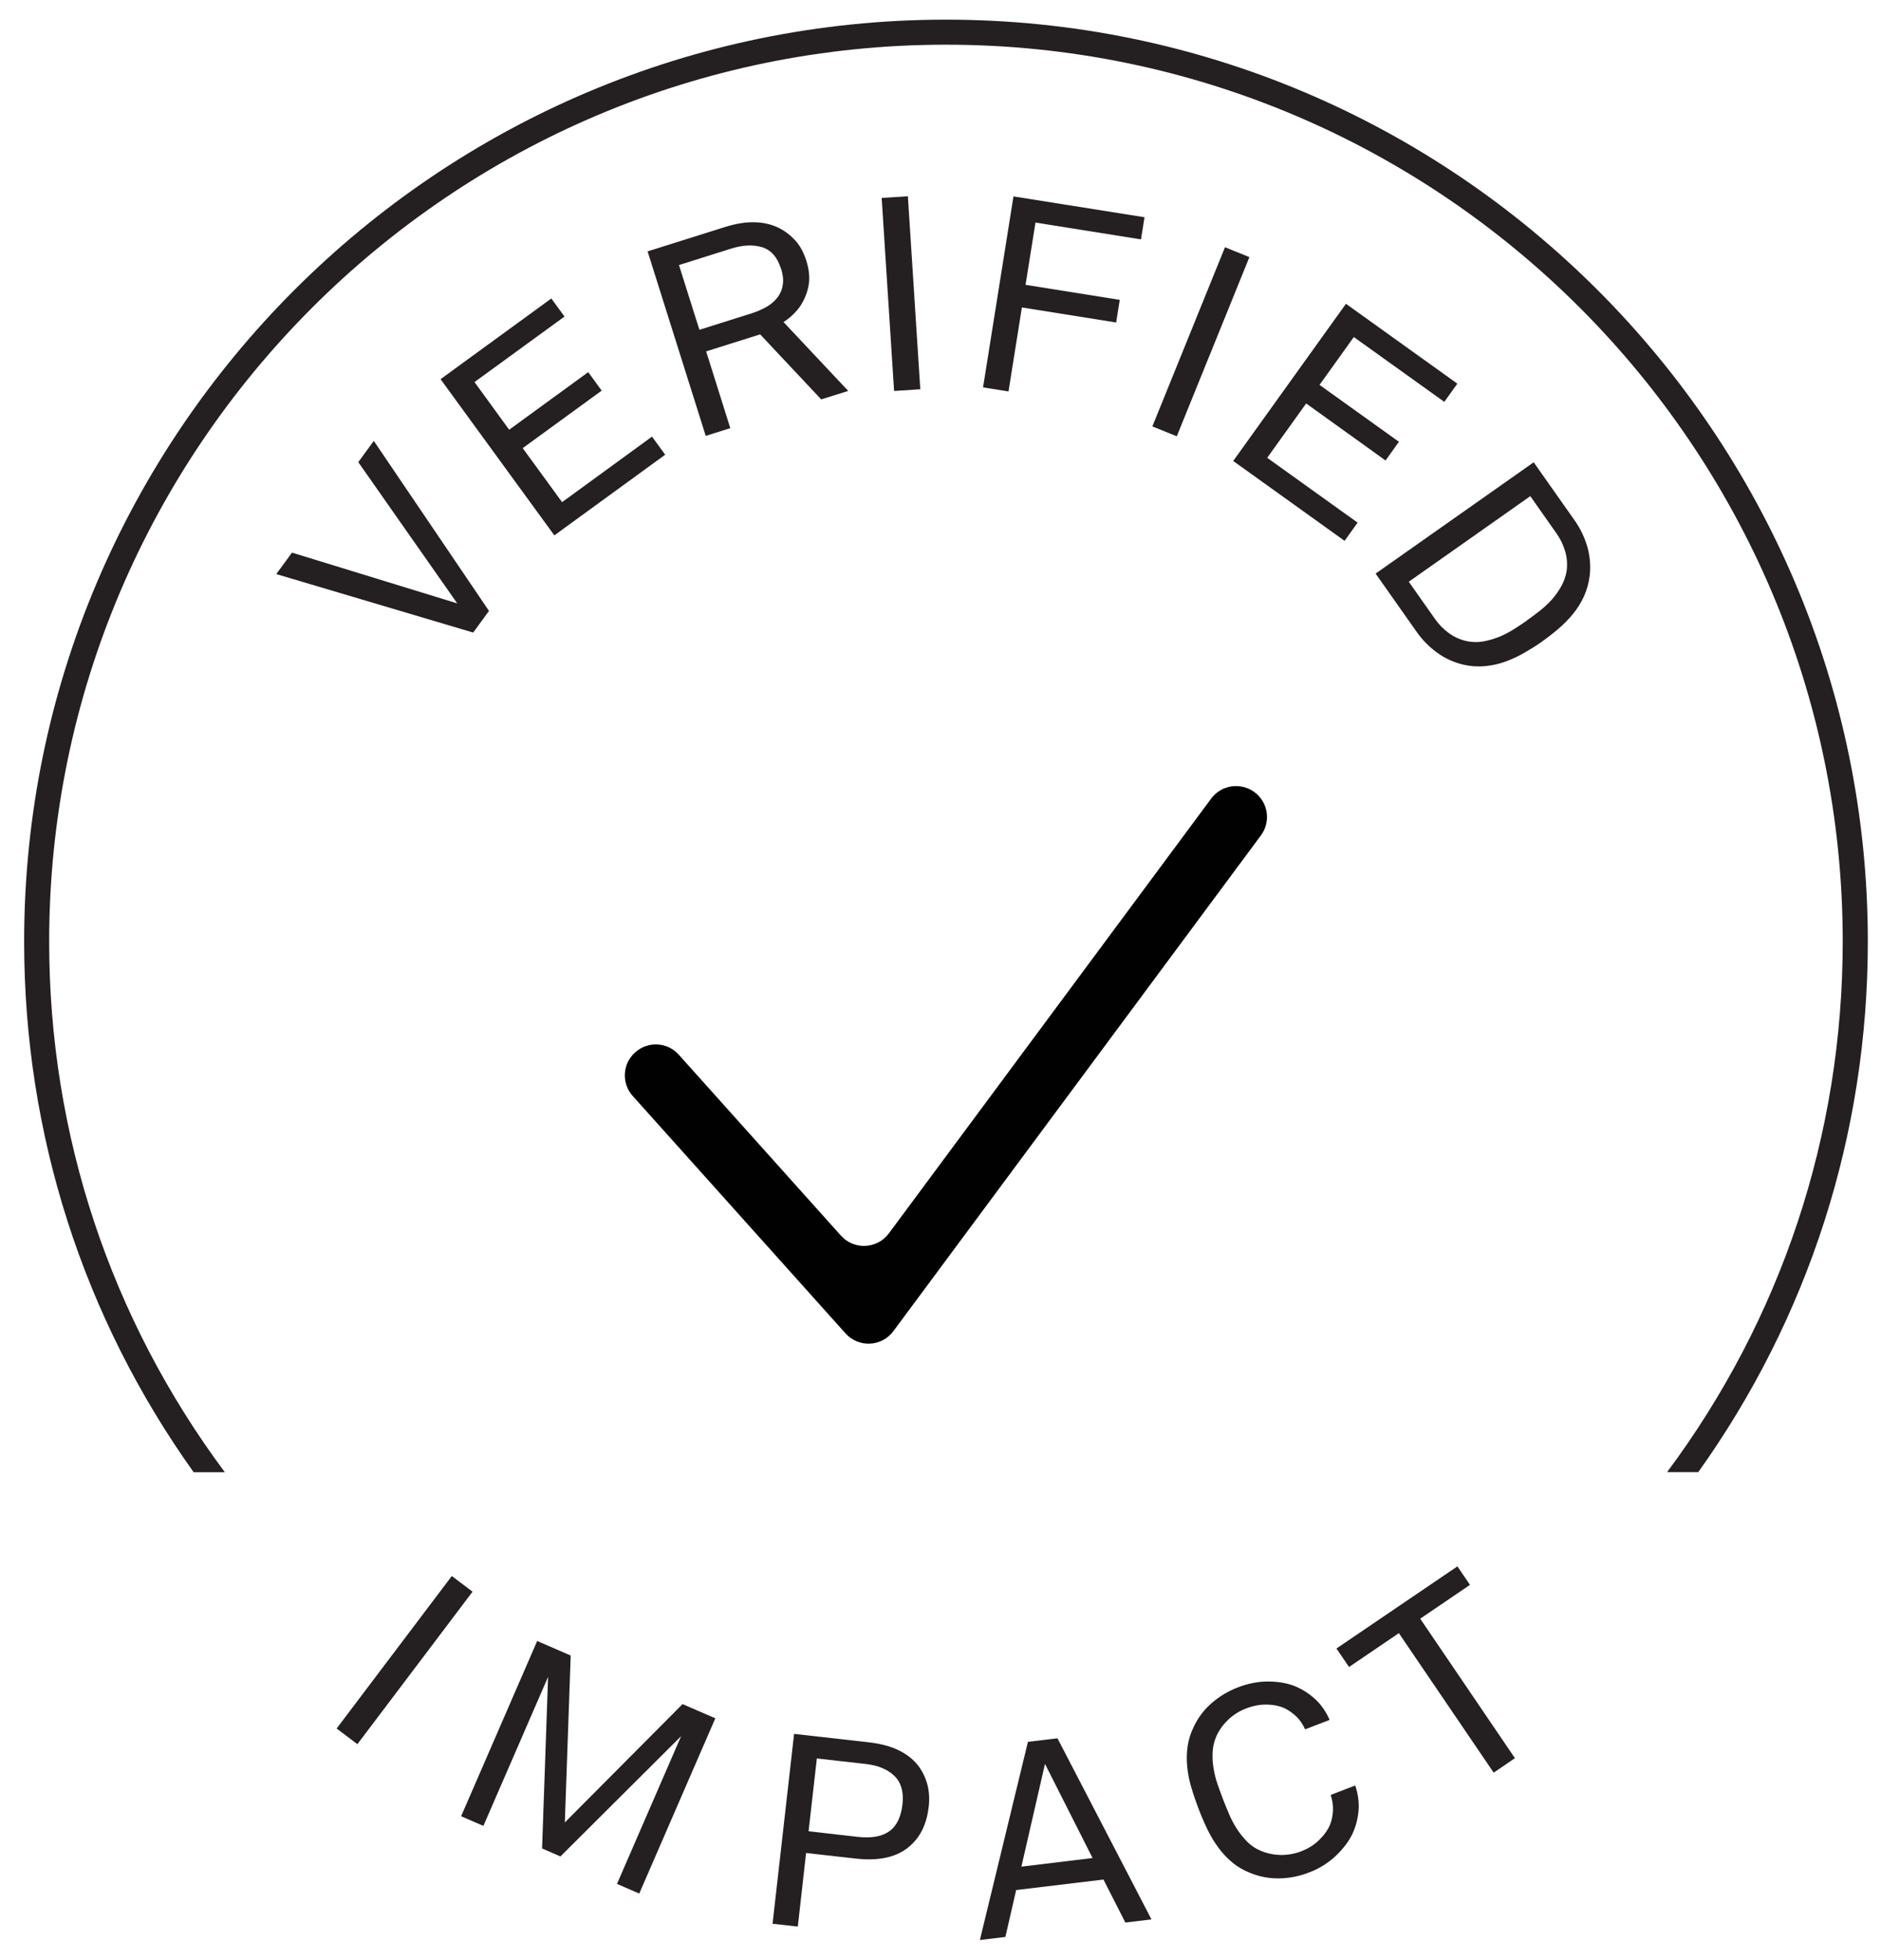 <svg viewBox="0 0 272.74 284.15" xmlns="http://www.w3.org/2000/svg" data-name="Layer 1" id="Layer_1">
  <defs>
    <style>
      .cls-1 {
        fill: #010101;
      }

      .cls-2 {
        fill: #241f20;
      }
    </style>
  </defs>
  <g>
    <g>
      <path d="M70.91,88.57l-2.3,3.15-28.55-8.48,2.28-3.11,23.96,7.36-14.35-20.48,2.25-3.08,16.7,24.65Z" class="cls-2"></path>
      <path d="M80.39,77.64l-16.51-22.66,16.06-11.7,1.91,2.62-13.05,9.5,5.03,6.91,11.46-8.35,1.95,2.68-11.45,8.34,5.71,7.83,13.04-9.5,1.91,2.62-16.06,11.69Z" class="cls-2"></path>
      <path d="M119.08,57.92l-8.86-9.44-7.83,2.47,3.5,11.13-3.56,1.12-8.43-26.75,11.11-3.5c1.68-.53,3.17-.77,4.47-.72,1.3.04,2.46.32,3.47.83.91.46,1.69,1.07,2.38,1.82.68.76,1.2,1.73,1.58,2.91.37,1.18.5,2.24.39,3.19s-.41,1.87-.89,2.77c-.29.56-.67,1.09-1.15,1.58-.47.5-1.02.96-1.65,1.37l9.38,9.98-3.92,1.23ZM113.24,38.96c-.53-1.69-1.45-2.73-2.76-3.12s-2.8-.32-4.47.21l-7.56,2.38,2.96,9.39,7.55-2.38c.83-.26,1.57-.59,2.23-.97.66-.39,1.18-.85,1.58-1.39.4-.54.65-1.15.74-1.83.1-.68.01-1.45-.26-2.3Z" class="cls-2"></path>
      <path d="M129.64,56.69l-1.8-27.99,3.8-.24,1.8,27.98-3.8.25Z" class="cls-2"></path>
      <path d="M150.14,32.28l-1.44,9.02,13.66,2.18-.52,3.28-13.67-2.18-1.94,12.18-3.69-.59,4.41-27.69,19,3.02-.51,3.21-15.31-2.44Z" class="cls-2"></path>
      <path d="M167.09,61.83l10.53-25.98,3.54,1.43-10.53,25.98-3.54-1.43Z" class="cls-2"></path>
      <path d="M178.82,66.83l16.34-22.78,16.15,11.58-1.89,2.64-13.12-9.4-4.97,6.94,11.51,8.25-1.94,2.71-11.51-8.27-5.65,7.88,13.11,9.4-1.89,2.64-16.15-11.58Z" class="cls-2"></path>
      <path d="M223.59,93.03c-.82.58-1.68,1.11-2.58,1.63-.89.51-1.81.94-2.75,1.28-.94.34-1.92.55-2.93.65s-2.06.03-3.12-.21c-1.39-.32-2.66-.9-3.81-1.73-1.15-.83-2.15-1.84-2.98-3.02l-5.96-8.46,22.92-16.14,5.96,8.46c.83,1.19,1.44,2.47,1.83,3.83.38,1.37.49,2.77.33,4.18-.14,1.08-.42,2.08-.84,2.99-.42.91-.95,1.76-1.58,2.53-.63.77-1.34,1.49-2.11,2.15s-1.57,1.28-2.39,1.86ZM221.42,89.94c.61-.43,1.22-.88,1.85-1.38.64-.5,1.21-1.03,1.74-1.62.52-.6.97-1.22,1.36-1.91.38-.68.65-1.43.79-2.24.13-.96.06-1.9-.21-2.83-.27-.94-.69-1.81-1.25-2.6l-3.81-5.42-17.62,12.41,3.81,5.41c.56.8,1.24,1.49,2.03,2.06.79.57,1.66.95,2.6,1.15.79.16,1.58.17,2.34.04.78-.14,1.53-.36,2.28-.65.73-.3,1.45-.67,2.13-1.1s1.34-.86,1.96-1.3Z" class="cls-2"></path>
    </g>
    <g>
      <path d="M48.82,250.62l16.69-22.1,3.01,2.27-16.7,22.11-3.01-2.27Z" class="cls-2"></path>
      <path d="M89.46,273.17l9.3-21.43-17.5,17.44-2.66-1.16.87-24.88-9.38,21.61-3.23-1.4,11.03-25.41,4.86,2.11-.85,24.2,17.07-17.16,4.75,2.06-11.03,25.41-3.23-1.4Z" class="cls-2"></path>
      <path d="M134.65,262.03c-.3,2.64-1.35,4.63-3.14,5.98-.88.67-1.93,1.12-3.16,1.37-1.22.25-2.65.29-4.27.11l-7.2-.81-1.2,10.67-3.66-.41,3.12-27.53,10.82,1.22c1.73.2,3.17.58,4.33,1.15,1.16.56,2.09,1.29,2.8,2.18.63.81,1.08,1.72,1.36,2.73s.34,2.12.21,3.34ZM130.86,261.6c.2-1.76-.19-3.12-1.16-4.08-.98-.96-2.38-1.55-4.19-1.75l-7.07-.8-1.2,10.56,7.12.81c1.98.22,3.5-.04,4.57-.8,1.08-.75,1.71-2.06,1.93-3.93Z" class="cls-2"></path>
      <path d="M163.17,278.76l-3.17-6.23-12.66,1.52-1.56,6.8-3.7.45,6.97-28.74,4.28-.51,13.63,26.26-3.78.45ZM151.52,255.76l-3.42,14.9,10.32-1.25-6.9-13.65Z" class="cls-2"></path>
      <path d="M196.5,258.88c.42,1.24.58,2.44.49,3.63-.1,1.18-.39,2.31-.89,3.39-.53,1.1-1.33,2.16-2.41,3.19-1.09,1.03-2.37,1.84-3.87,2.41-1.39.54-2.82.83-4.29.86-1.46.03-2.87-.23-4.2-.77-1.01-.39-1.9-.91-2.66-1.55-.77-.64-1.44-1.36-2.03-2.17-.6-.8-1.12-1.68-1.58-2.64s-.88-1.94-1.27-2.96c-.39-1.02-.74-2.04-1.04-3.06-.3-1.01-.51-2.02-.6-3.01-.11-.99-.09-1.98.05-2.97.14-.99.45-1.96.93-2.93.62-1.3,1.49-2.43,2.6-3.39,1.11-.96,2.36-1.71,3.75-2.24,1.49-.58,2.97-.86,4.44-.86,1.47.02,2.76.24,3.89.7,1.1.47,2.07,1.1,2.92,1.89.85.79,1.54,1.78,2.06,2.98l-3.56,1.37c-.29-.69-.7-1.29-1.2-1.8-.51-.5-1.08-.91-1.7-1.23-.75-.35-1.62-.54-2.61-.56-.99-.03-2.01.17-3.06.57-.93.36-1.76.87-2.49,1.54-.73.68-1.31,1.45-1.74,2.34-.35.78-.55,1.57-.6,2.37s0,1.6.13,2.4.32,1.58.59,2.35c.27.76.53,1.49.79,2.17.27.68.55,1.4.87,2.13.31.75.69,1.46,1.13,2.14.44.69.95,1.31,1.52,1.89s1.25,1.02,2.02,1.33c.92.38,1.87.56,2.87.58.99,0,1.95-.17,2.88-.52,1.06-.4,1.95-.97,2.66-1.67.72-.71,1.25-1.45,1.57-2.22.26-.66.39-1.36.42-2.1.02-.75-.09-1.48-.34-2.2l3.56-1.37Z" class="cls-2"></path>
      <path d="M205.92,234.7l13.74,20.23-3.08,2.1-13.75-20.23-7.22,4.91-1.83-2.68,17.54-11.91,1.82,2.68-7.22,4.91Z" class="cls-2"></path>
    </g>
    <path d="M32.6,213.47c-16.53-22.21-25.47-48.84-25.47-76.95C7.13,64.82,65.46,6.48,137.16,6.48s130.03,58.33,130.03,130.03c0,28.12-8.94,54.75-25.47,76.95h4.52c15.98-22.38,24.59-48.95,24.59-76.95C270.83,62.81,210.87,2.85,137.16,2.85S3.5,62.81,3.5,136.52c0,28,8.61,54.57,24.58,76.95h4.52Z" class="cls-2"></path>
  </g>
  <path d="M122.59,193.33l-30.84-34.41c-1.66-1.84-1.51-4.69.35-6.33,1.84-1.66,4.69-1.51,6.33.35l23.5,26.22c1.9,2.12,5.25,1.96,6.95-.32l46.74-63.05c1.47-1.99,4.28-2.4,6.28-.93,1.99,1.47,2.4,4.28.93,6.27l-53.29,71.88c-1.69,2.29-5.05,2.44-6.95.32Z" class="cls-1"></path>
</svg>